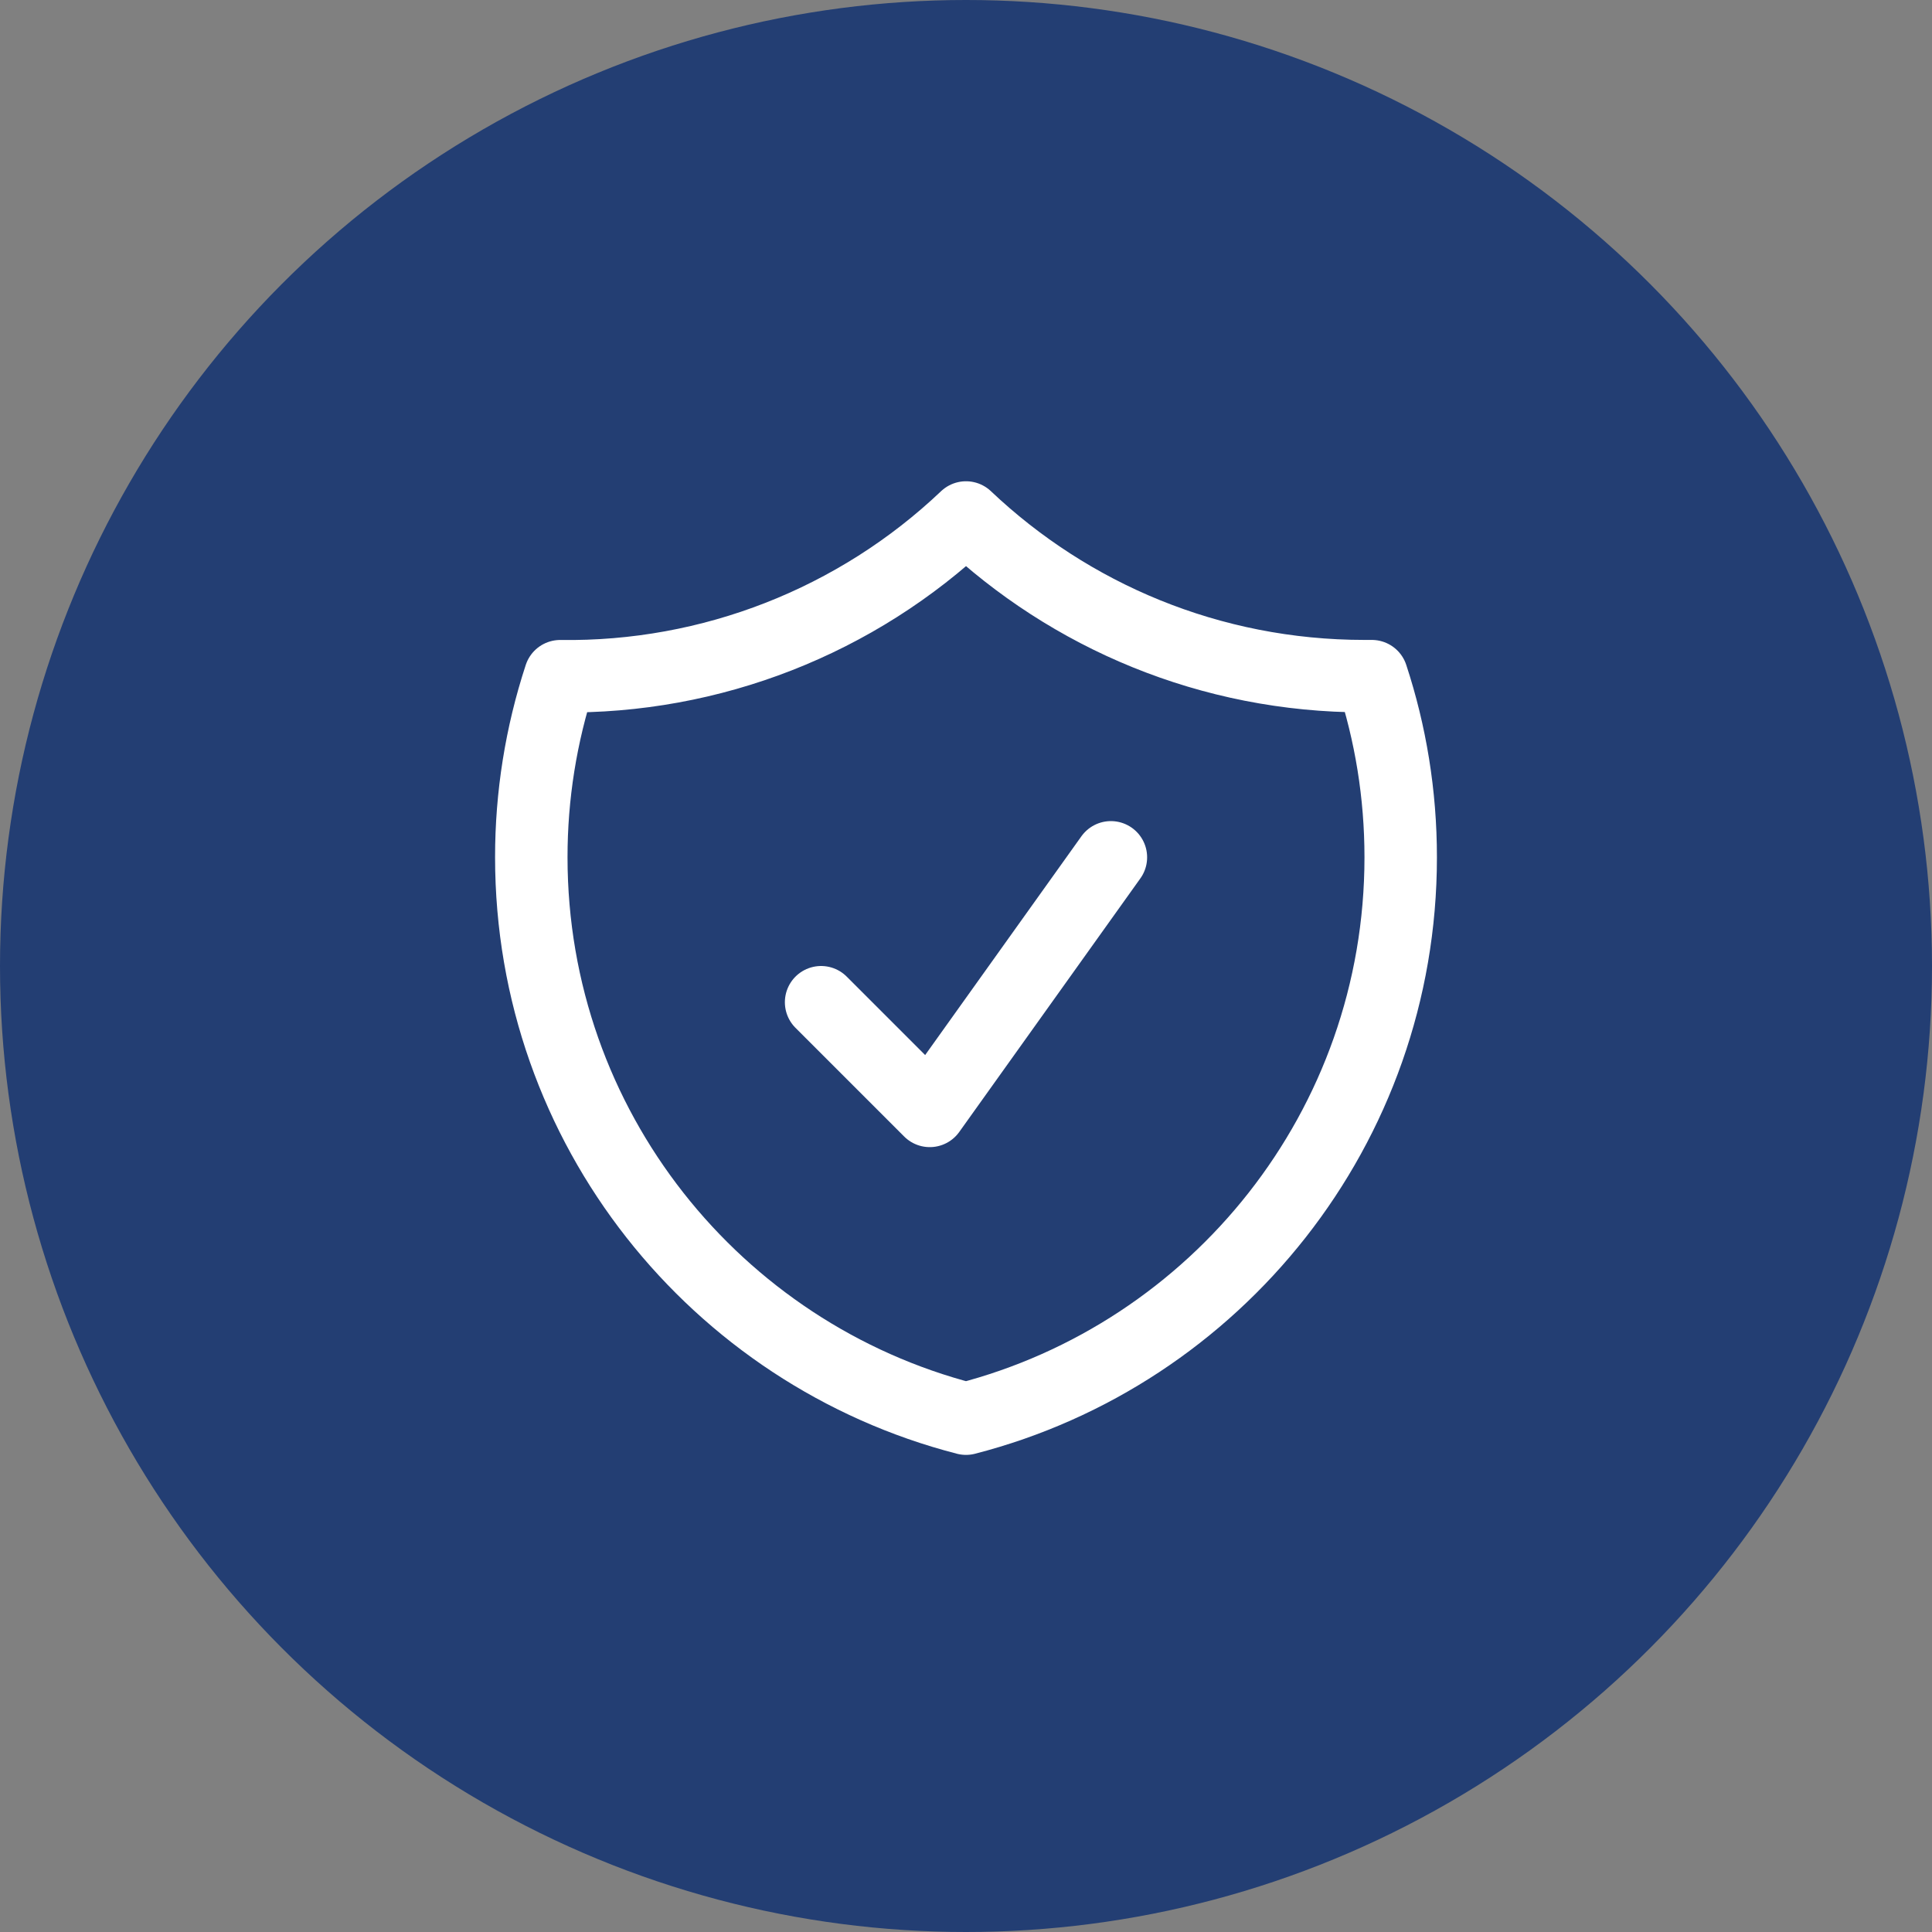 <?xml version="1.0" encoding="UTF-8"?> <svg xmlns="http://www.w3.org/2000/svg" width="40" height="40" viewBox="0 0 40 40" fill="none"><rect x="0" y="0" width="40" height="40" fill="#808080" stroke="none"/> <circle cx="20" cy="20" r="20" fill="#233E73"></circle> <path d="M17 20.75L19.25 23L23 17.75M20 10.714C17.736 12.864 14.72 14.044 11.598 14C11.201 15.21 10.999 16.476 11 17.749C11 23.341 14.824 28.039 20 29.372C25.176 28.04 29 23.342 29 17.75C29 16.44 28.79 15.179 28.402 13.999H28.25C25.054 13.999 22.15 12.751 20 10.714Z" stroke="white" stroke-width="1.5" stroke-linecap="round" stroke-linejoin="round"></path> </svg> 